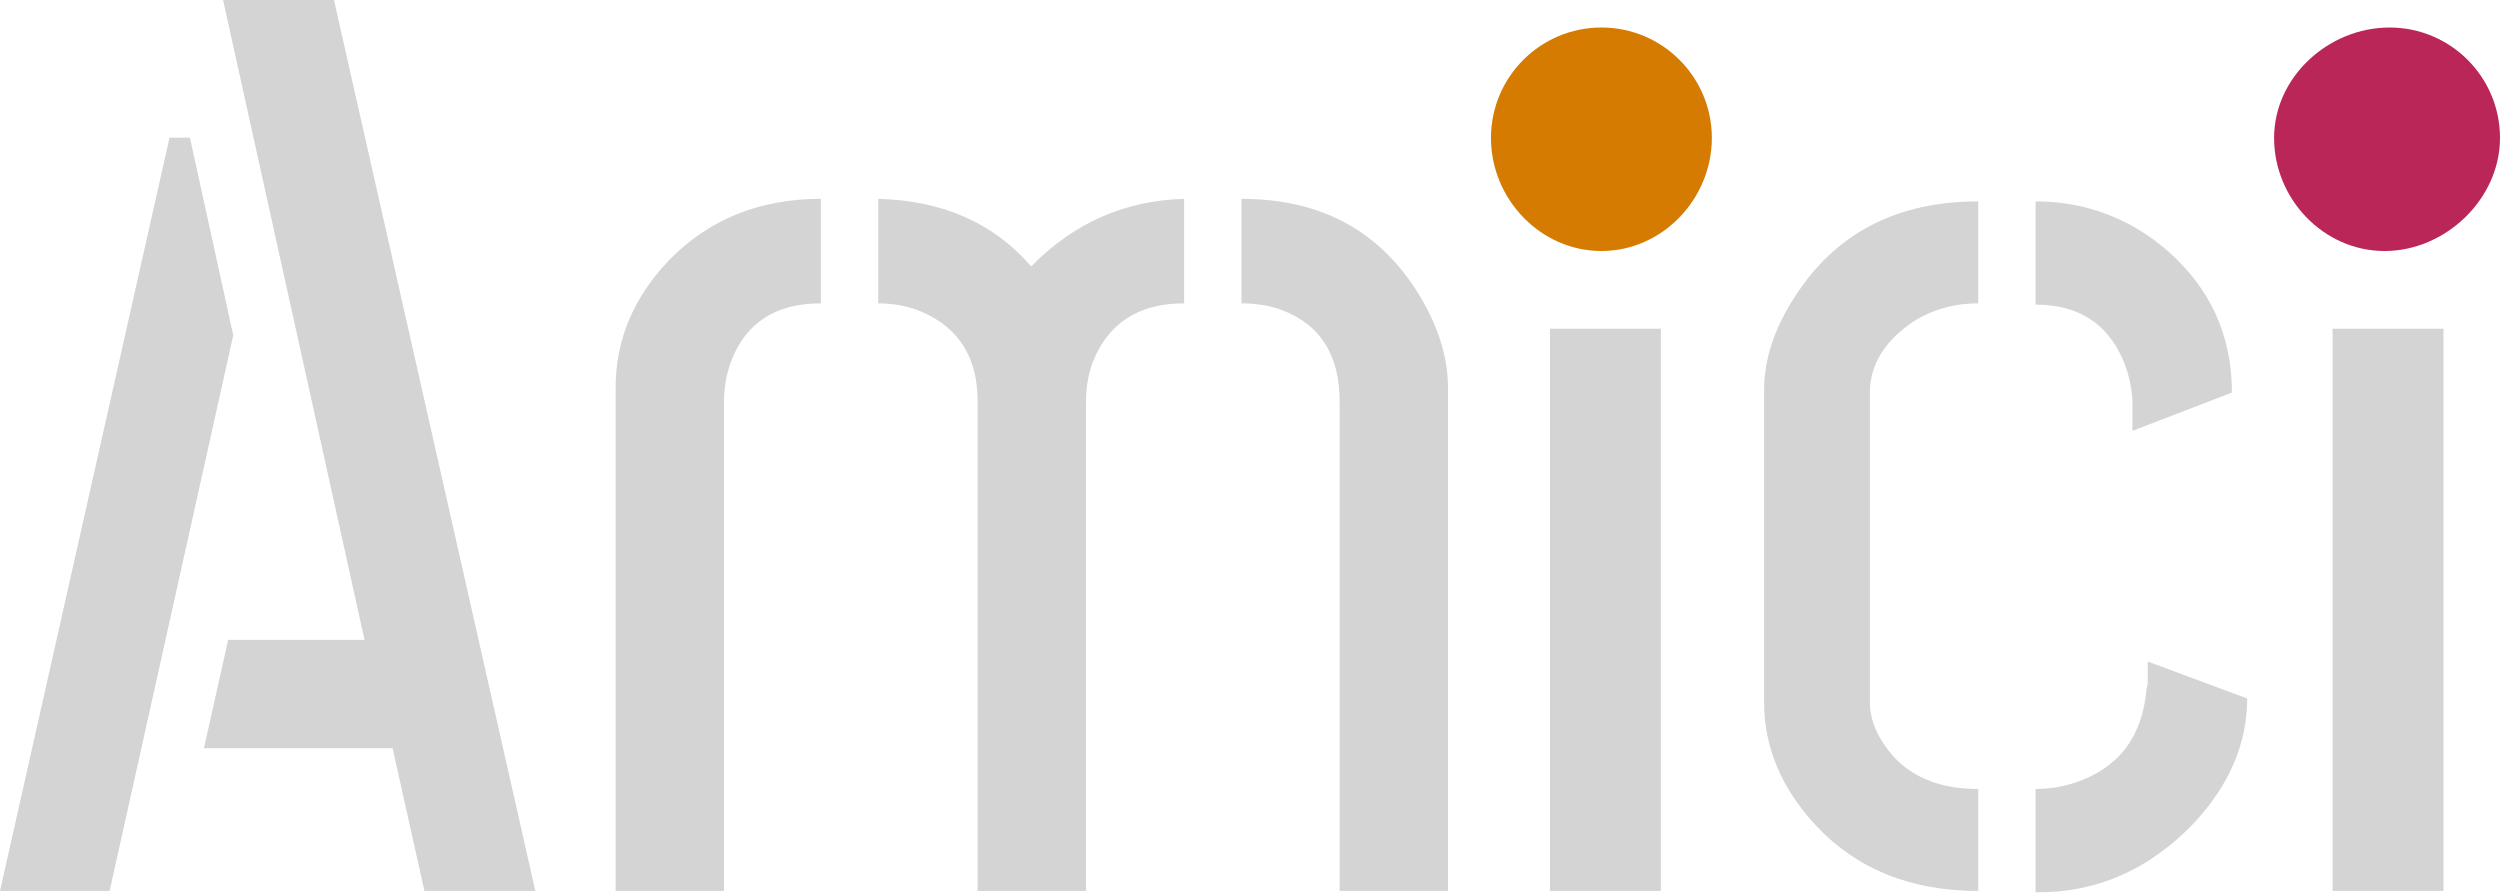 <svg width="249" height="89" viewBox="0 0 249 89" fill="none" xmlns="http://www.w3.org/2000/svg">
<path d="M0 88.74L16.885 13.711H18.916L23.232 33.389L10.918 88.74H0ZM20.312 74.522L22.725 63.73H36.309L22.217 0H33.262L53.32 88.74H42.275L39.102 74.522H20.312ZM61.318 88.74V38.594C61.318 33.854 63.096 29.622 66.65 25.898C70.628 21.836 75.664 19.805 81.758 19.805V30.215C77.188 30.215 74.183 32.204 72.744 36.182C72.321 37.451 72.109 38.721 72.109 39.99V88.74H61.318ZM87.471 30.215V19.805C93.903 19.974 98.981 22.217 102.705 26.533C106.937 22.217 112.015 19.974 117.939 19.805V30.215C113.369 30.215 110.322 32.204 108.799 36.182C108.376 37.367 108.164 38.636 108.164 39.99V88.74H97.373V39.99C97.373 35.674 95.553 32.712 91.914 31.104C90.56 30.511 89.079 30.215 87.471 30.215ZM123.652 30.215V19.805C131.693 19.805 137.66 23.105 141.553 29.707C143.33 32.754 144.219 35.716 144.219 38.594V88.74H133.428V39.99C133.428 35.335 131.481 32.288 127.588 30.85C126.403 30.426 125.091 30.215 123.652 30.215ZM154.375 88.74V32.74H165.42V88.74H154.375ZM175.703 69.951V38.848C175.703 35.801 176.719 32.712 178.75 29.58C182.812 23.232 188.906 20.059 197.031 20.059V30.215C194.577 30.215 192.376 30.85 190.43 32.119C187.637 34.066 186.24 36.393 186.24 39.102V69.951C186.24 71.136 186.579 72.321 187.256 73.506C189.202 76.891 192.461 78.584 197.031 78.584V88.74C190.345 88.74 184.971 86.582 180.908 82.266C177.438 78.542 175.703 74.437 175.703 69.951ZM202.744 30.342V20.059C207.145 20.059 211.123 21.37 214.678 23.994C219.756 27.887 222.295 32.923 222.295 39.102L212.393 42.91V39.863C212.308 38.425 211.969 37.028 211.377 35.674C209.769 32.119 206.891 30.342 202.744 30.342ZM202.744 88.867V78.584C204.098 78.584 205.41 78.372 206.68 77.949C210.996 76.51 213.366 73.421 213.789 68.682L213.883 68.24C213.883 68.071 213.916 68.089 213.916 67.92C213.916 67.666 213.916 67.454 213.916 67.285C213.916 67.116 213.916 66.904 213.916 66.65C213.916 66.397 213.916 66.227 213.916 66.143C213.916 66.058 213.916 65.973 213.916 65.889L223.818 69.57C223.818 74.056 222.041 78.203 218.486 82.012C214.001 86.667 208.753 88.952 202.744 88.867ZM232.324 88.74V32.74H243.369V88.74H232.324Z" fill="#D4D4D5"/>
<path d="M237.5 25C243.575 25 249 19.815 249 13.74C249 7.665 244.075 2.74 238 2.74C231.925 2.74 226.5 7.665 226.5 13.74C226.5 19.815 231.425 25 237.5 25Z" fill="#BA2658"/>
<path d="M159.5 25C165.575 25 170.5 19.815 170.5 13.74C170.5 7.665 165.575 2.74 159.5 2.74C153.425 2.74 148.5 7.665 148.5 13.74C148.5 19.815 153.425 25 159.5 25Z" fill="#D57B01"/>
</svg>
